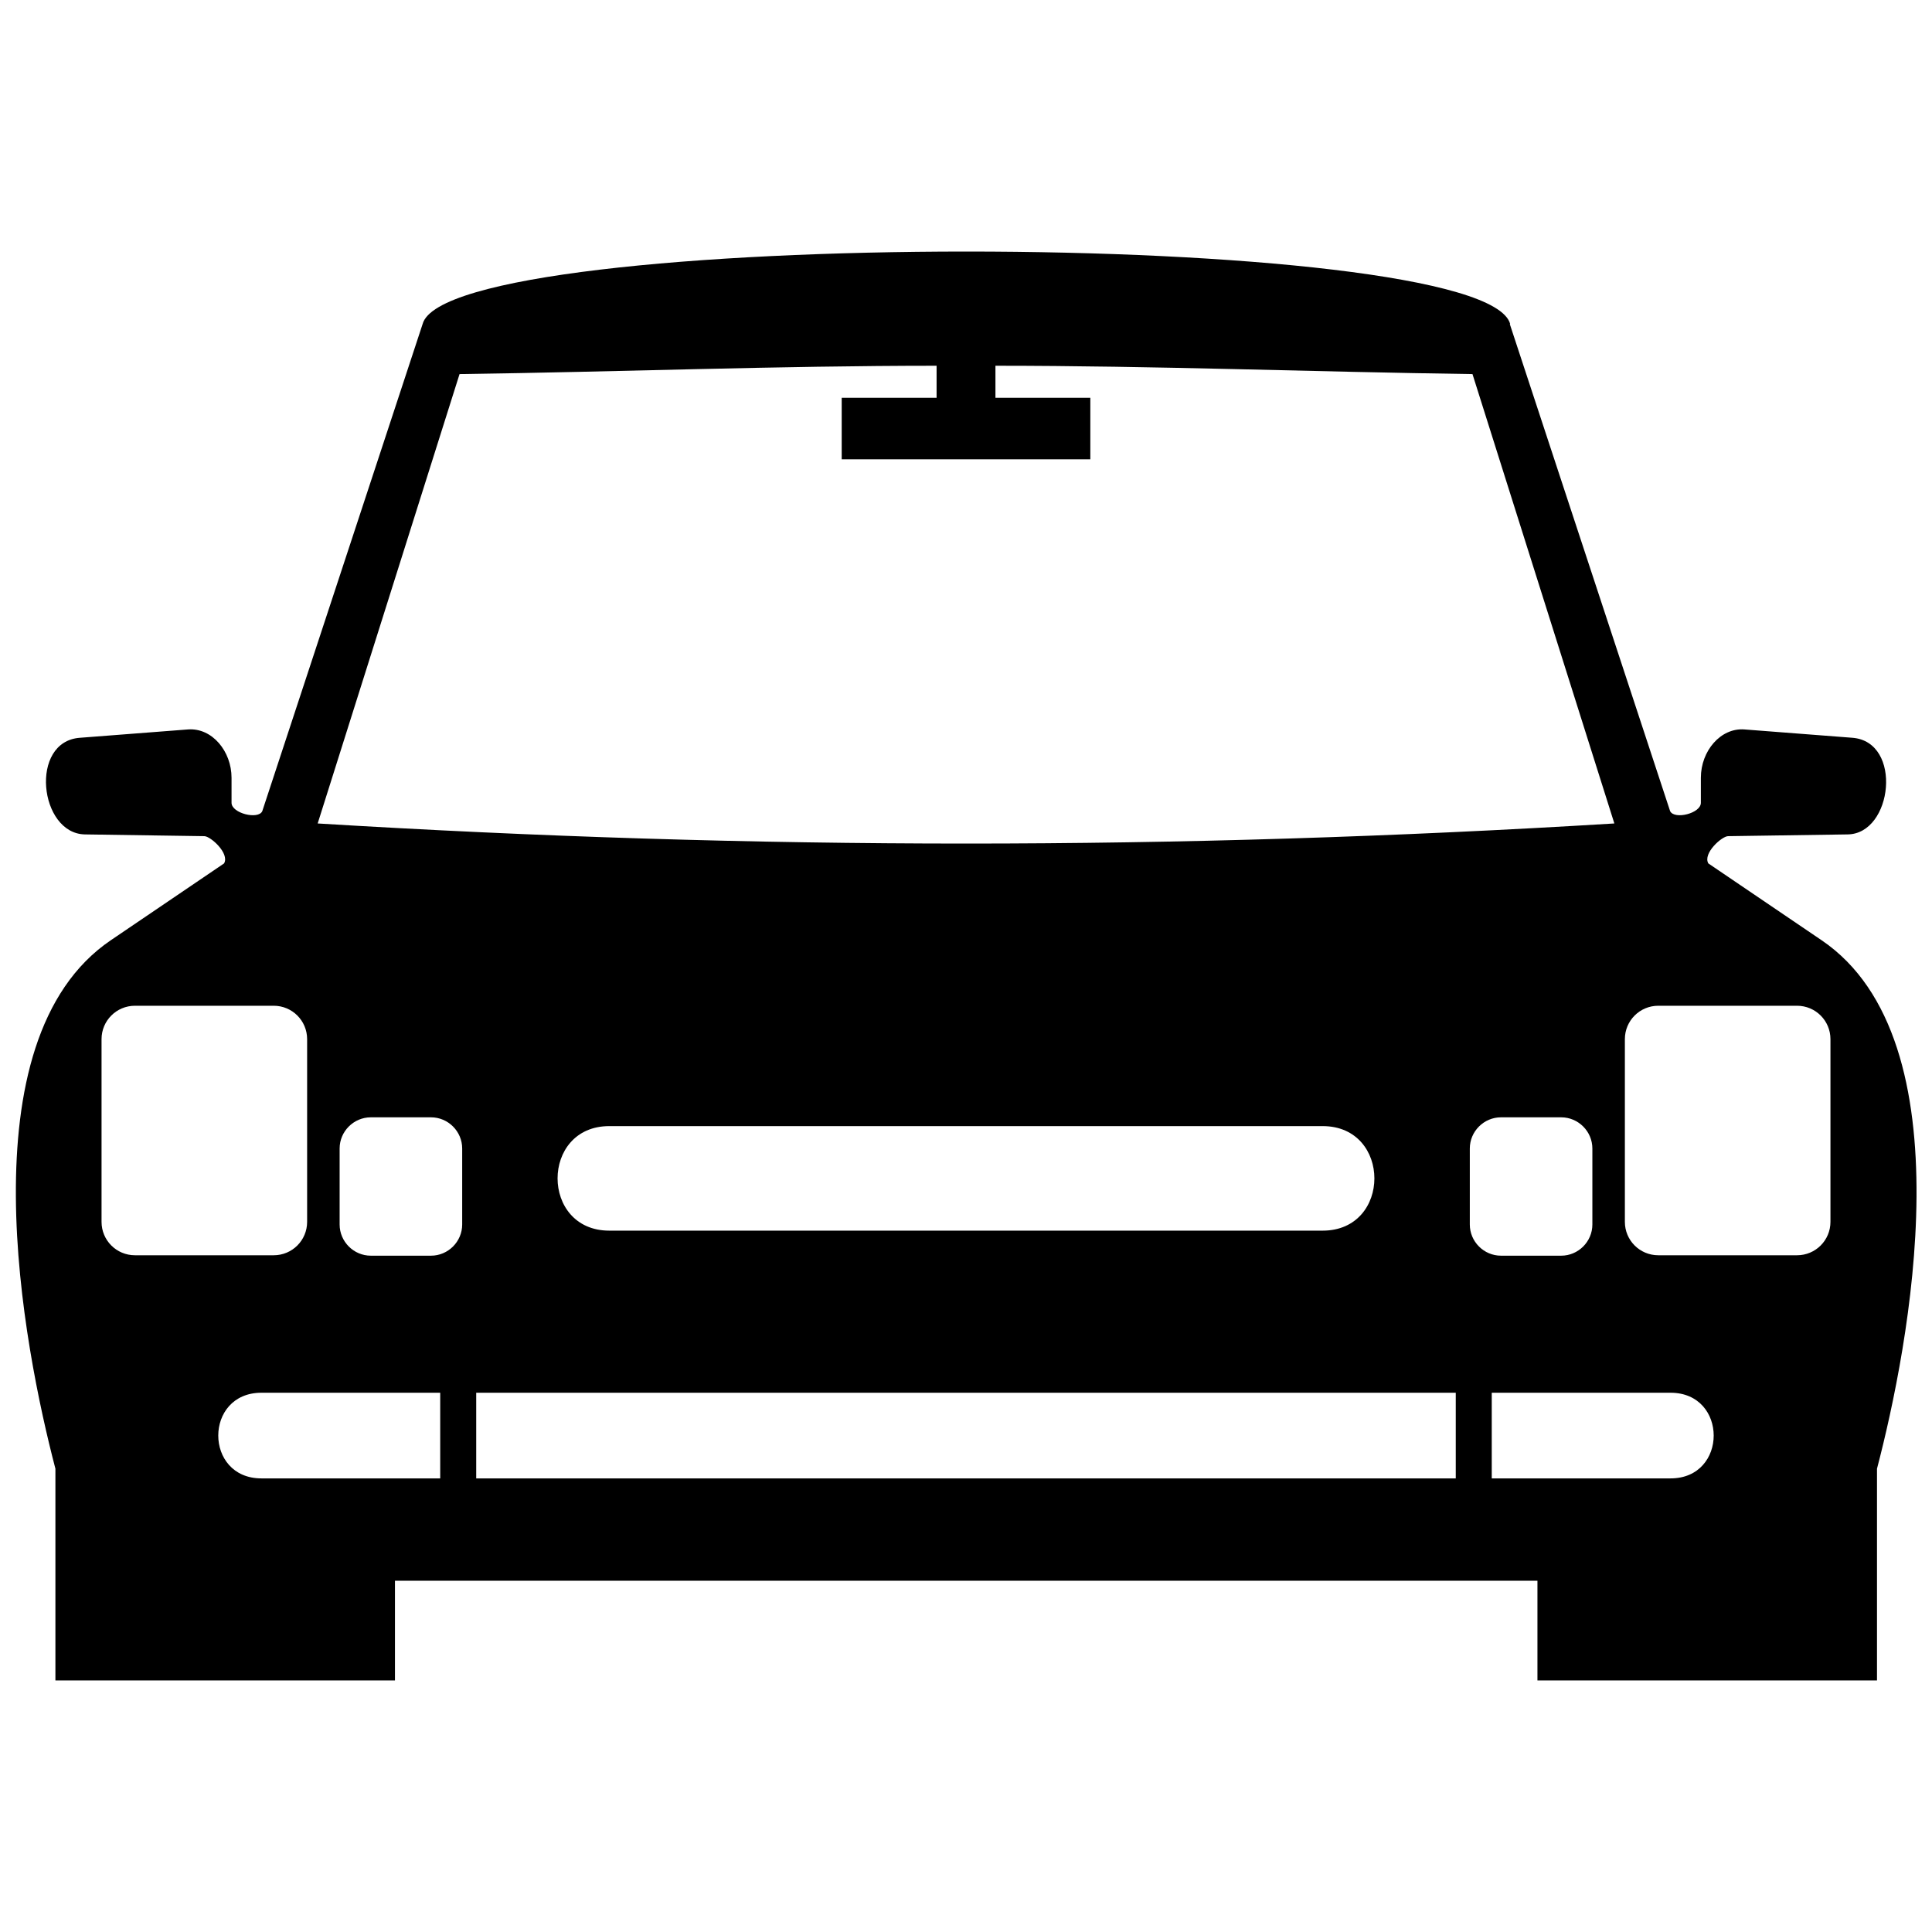 <?xml version="1.0" encoding="UTF-8"?>
<!-- Uploaded to: ICON Repo, www.svgrepo.com, Generator: ICON Repo Mixer Tools -->
<svg width="800px" height="800px" version="1.1" viewBox="144 144 512 512" xmlns="http://www.w3.org/2000/svg">
 <defs>
  <clipPath id="a">
   <path d="m148.09 210h503.81v380h-503.81z"/>
  </clipPath>
 </defs>
 <g clip-path="url(#a)">
  <path d="m544.11 229.87 42.488 129.09c1.164 2.328 8.148 0.582 8.148-2.211v-6.637c0-7.102 5.238-13.27 11.523-12.805l28.637 2.211c13.387 1.047 10.711 25.492-1.281 25.609l-31.664 0.465c-1.629 0-6.75 4.539-5.238 7.219l30.031 20.371c39.113 26.539 23.047 108.03 14.668 140.04v56.109h-89.984v-26.426h-302.77v26.426h-89.984v-56.109c-8.383-32.012-24.445-113.5 14.668-140.04l30.031-20.371c1.512-2.676-3.609-7.219-5.238-7.219l-31.664-0.465c-12.105-0.234-14.785-24.68-1.281-25.609l28.637-2.211c6.402-0.465 11.523 5.82 11.523 12.805v6.637c0 2.793 7.102 4.539 8.148 2.211l42.488-129.09c6.867-25.609 281.36-25.609 288.22 0zm-330.83 283.22h47.379v22.699h-47.379c-15.25 0-15.25-22.699 0-22.699zm56.922 0h259.59v22.699h-259.59zm269.13 0h47.379c15.25 0 15.25 22.699 0 22.699h-47.379zm-233.86-70.66h189.05c18.277 0 18.277 27.703 0 27.703h-189.05c-18.277 0-18.277-27.703 0-27.703zm314.77-31.895h-36.785c-4.891 0-8.848 3.957-8.848 8.848v48.426c0 4.891 3.957 8.848 8.848 8.848h36.785c4.891 0 8.848-3.957 8.848-8.848v-48.426c0-4.891-3.957-8.848-8.848-8.848zm-62.512 29.566h-15.949c-4.539 0-8.266 3.727-8.266 8.266v20.137c0 4.539 3.727 8.266 8.266 8.266h15.949c4.539 0 8.266-3.727 8.266-8.266v-20.137c0-4.539-3.727-8.266-8.266-8.266zm-377.97-29.566h36.785c4.891 0 8.848 3.957 8.848 8.848v48.426c0 4.891-3.957 8.848-8.848 8.848h-36.785c-4.891 0-8.848-3.957-8.848-8.848v-48.426c0-4.891 3.957-8.848 8.848-8.848zm62.512 29.566h15.949c4.539 0 8.266 3.727 8.266 8.266v20.137c0 4.539-3.727 8.266-8.266 8.266h-15.949c-4.539 0-8.266-3.727-8.266-8.266v-20.137c0-4.539 3.727-8.266 8.266-8.266zm329.55-77.875-37.598-119.09c-42.254-0.582-84.277-2.211-126.42-2.211v8.496h25.145v16.297h-65.887v-16.297h25.145v-8.496c-42.141 0-84.164 1.629-126.42 2.211l-37.598 119.09c116.29 7.102 227.46 7.102 343.63 0z" fill-rule="evenodd"/>
 </g>
</svg>
